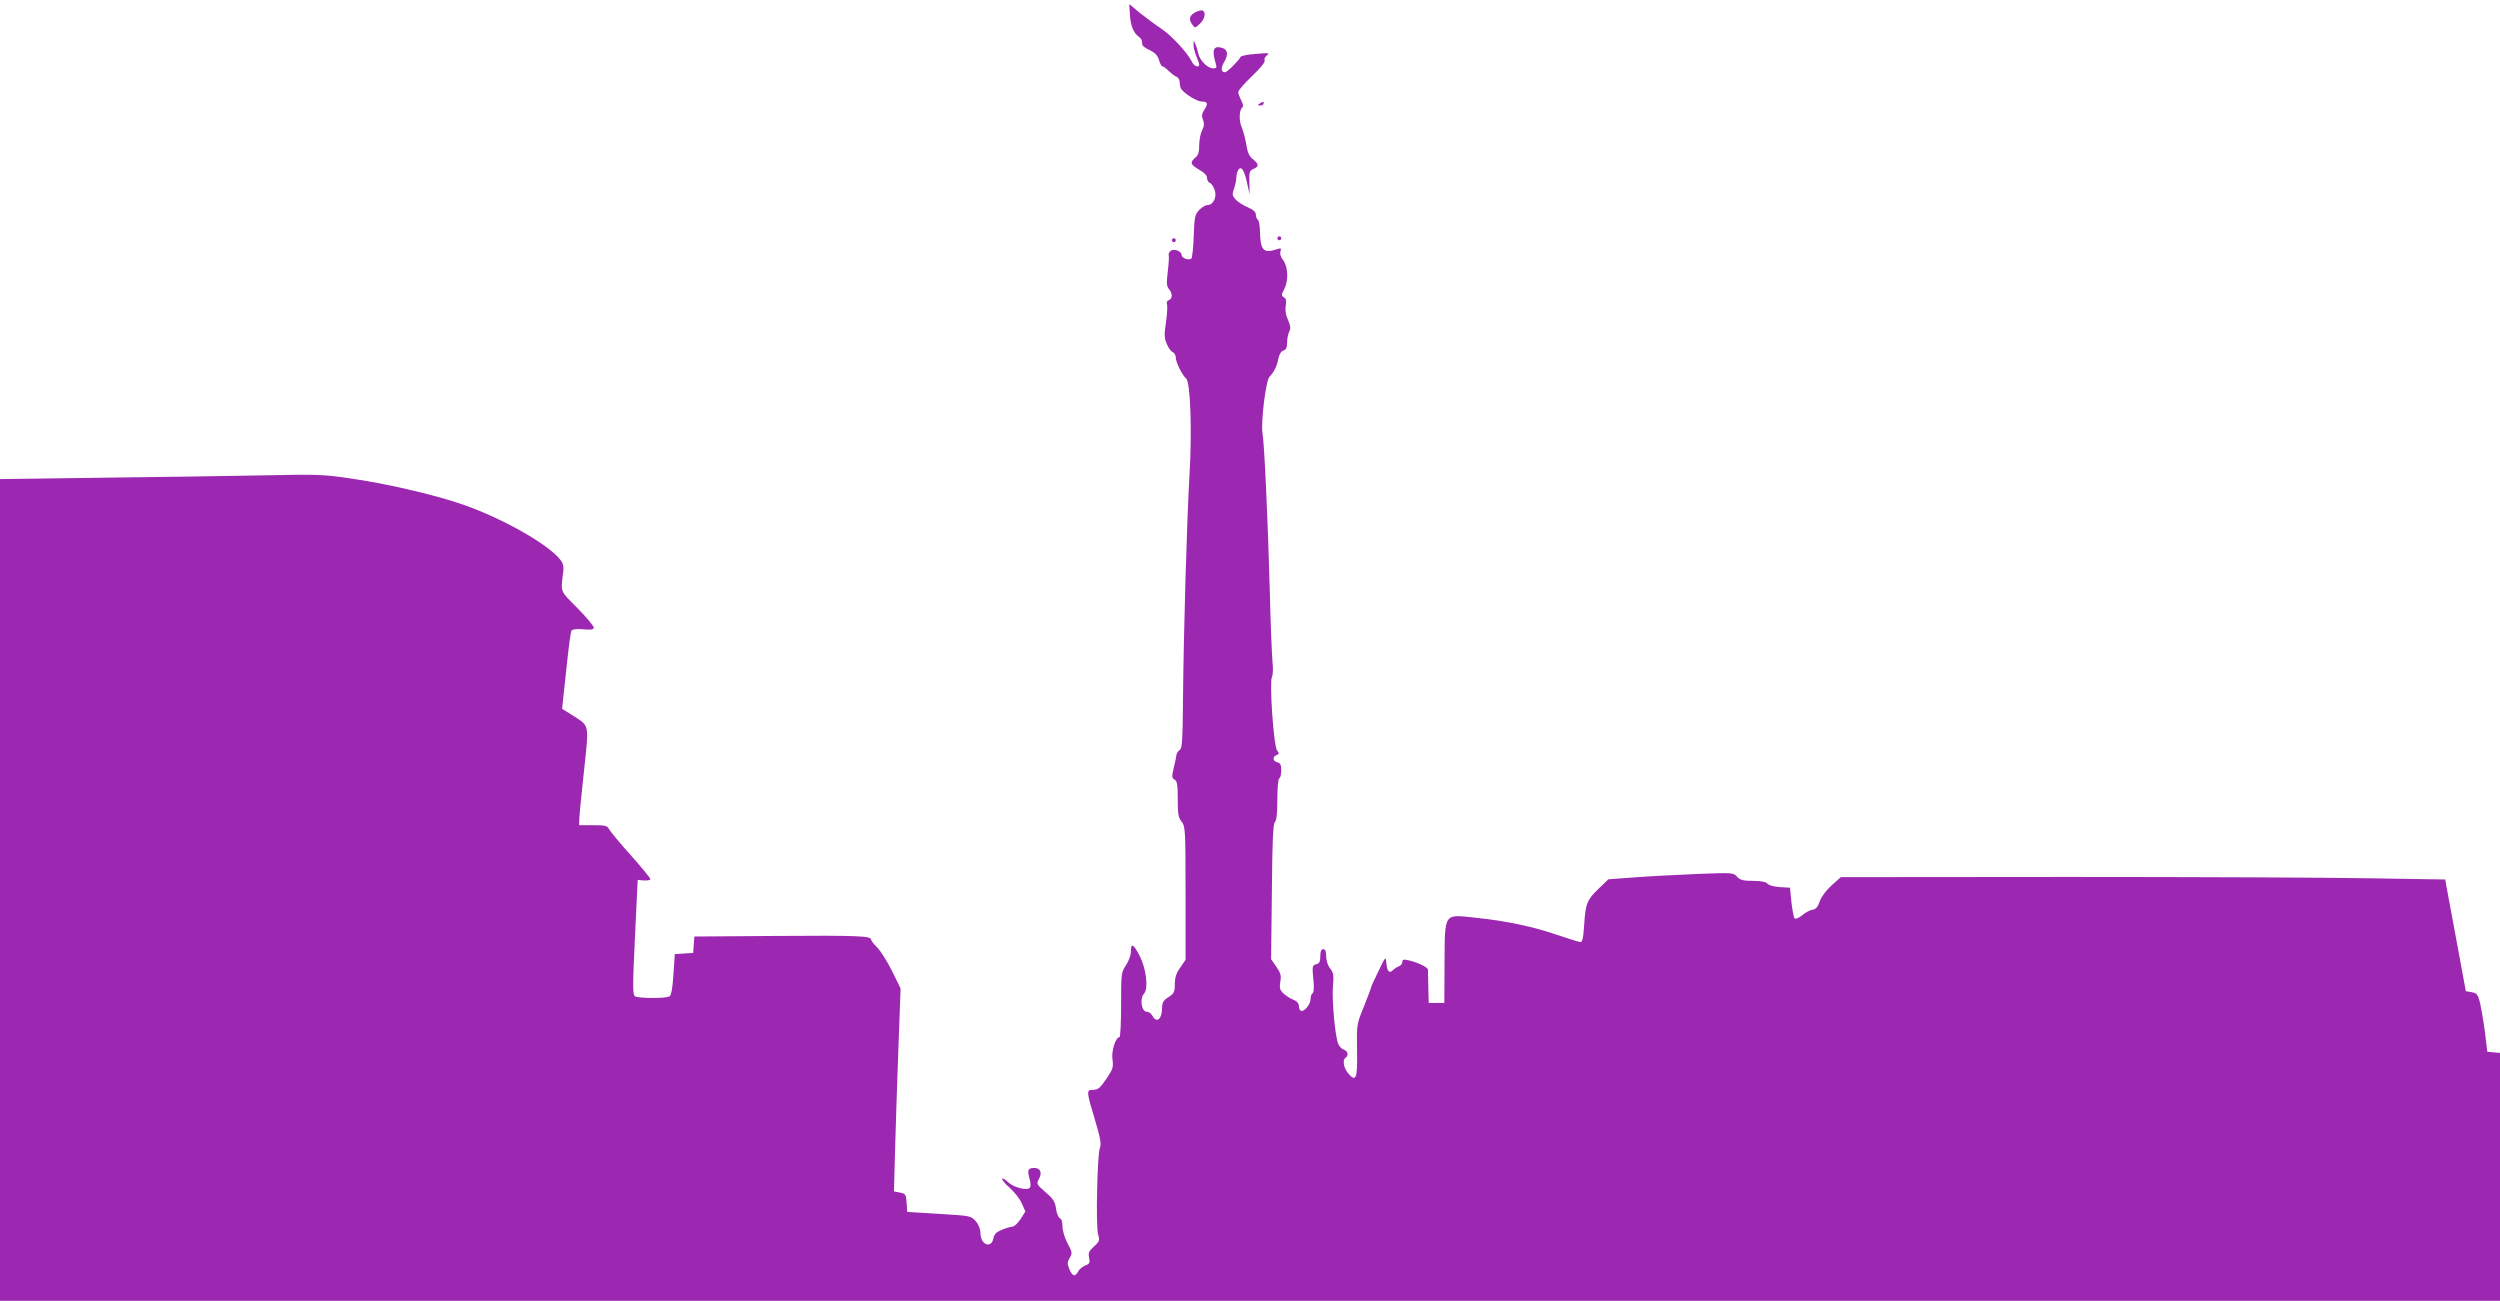 <?xml version="1.0" standalone="no"?>
<!DOCTYPE svg PUBLIC "-//W3C//DTD SVG 20010904//EN"
 "http://www.w3.org/TR/2001/REC-SVG-20010904/DTD/svg10.dtd">
<svg version="1.0" xmlns="http://www.w3.org/2000/svg"
 width="1280pt" height="666pt" viewBox="0 0 1280 666"
 preserveAspectRatio="xMidYMid meet">
<g transform="translate(0,666) scale(0.1,-0.1)"
fill="#9c27b0" stroke="none">
<path d="M5785 6585 c4 -56 18 -92 44 -112 9 -6 17 -16 17 -22 1 -6 2 -15 3
-21 0 -5 18 -18 38 -27 27 -13 40 -27 47 -50 5 -18 13 -33 18 -33 5 0 20 -11
32 -24 13 -12 31 -26 40 -29 9 -4 16 -17 16 -29 0 -13 4 -28 8 -34 18 -25 81
-64 105 -64 31 0 34 -11 12 -44 -12 -18 -13 -30 -6 -49 8 -19 6 -34 -4 -54 -8
-15 -15 -49 -15 -76 0 -35 -5 -52 -20 -64 -29 -25 -25 -36 20 -62 25 -14 40
-29 40 -42 0 -11 6 -22 14 -25 8 -3 19 -19 25 -36 13 -37 -7 -78 -37 -78 -10
0 -29 -12 -43 -26 -21 -23 -24 -36 -27 -132 -2 -59 -8 -111 -12 -115 -11 -12
-50 1 -50 17 0 21 -43 36 -58 20 -7 -8 -11 -18 -8 -22 2 -4 0 -41 -5 -82 -7
-61 -6 -76 6 -90 19 -22 19 -49 -1 -57 -9 -3 -13 -12 -9 -21 3 -8 1 -49 -5
-91 -10 -63 -9 -82 4 -112 8 -20 22 -39 31 -42 8 -4 15 -16 15 -27 0 -25 33
-91 53 -108 22 -19 31 -268 17 -497 -13 -225 -30 -799 -33 -1148 -2 -208 -4
-249 -17 -257 -8 -5 -16 -17 -17 -27 -1 -10 -7 -40 -14 -67 -10 -42 -9 -50 5
-58 13 -7 16 -27 16 -99 0 -76 3 -95 20 -116 19 -25 20 -41 20 -366 l0 -341
-27 -40 c-21 -29 -28 -52 -28 -85 0 -40 -4 -48 -32 -66 -25 -15 -32 -27 -33
-52 0 -62 -28 -85 -50 -43 -6 11 -19 20 -29 20 -26 0 -37 67 -14 92 24 26 12
129 -23 196 -31 60 -44 66 -44 19 0 -18 -11 -48 -25 -69 -24 -36 -25 -42 -25
-202 0 -92 -4 -166 -8 -166 -20 0 -43 -73 -36 -115 5 -38 2 -49 -27 -92 -38
-56 -46 -63 -76 -63 -31 0 -30 -11 13 -153 28 -95 34 -124 25 -146 -13 -36
-21 -396 -9 -440 9 -32 8 -37 -21 -63 -25 -23 -30 -32 -25 -57 6 -26 3 -32
-19 -40 -14 -6 -31 -19 -37 -31 -15 -29 -29 -25 -45 12 -11 28 -11 36 2 58 14
24 13 29 -11 74 -15 28 -26 65 -26 86 0 23 -5 40 -14 43 -7 3 -16 25 -19 48
-5 36 -14 51 -54 85 -46 40 -47 43 -34 67 18 33 8 57 -23 57 -33 0 -37 -10
-25 -55 7 -23 7 -41 1 -47 -15 -15 -84 3 -110 29 -13 13 -27 21 -31 18 -3 -4
14 -25 38 -46 25 -22 53 -58 63 -81 l18 -41 -25 -39 c-14 -21 -32 -38 -40 -38
-8 0 -32 -7 -54 -16 -30 -12 -40 -22 -45 -45 -11 -54 -66 -32 -66 27 0 20 -9
44 -24 61 -24 28 -26 28 -188 38 l-163 10 -3 46 c-3 43 -5 47 -34 53 l-31 6 6
218 c3 119 11 353 17 519 l11 302 -43 88 c-24 48 -58 102 -75 120 -18 18 -33
37 -33 42 0 19 -68 22 -485 19 l-420 -3 -3 -42 -3 -42 -47 -3 -47 -3 -7 -104
c-4 -68 -11 -107 -20 -112 -17 -12 -159 -11 -177 0 -12 8 -12 49 0 303 l14
293 33 -3 c17 -1 32 2 32 7 0 5 -45 60 -101 123 -56 62 -105 122 -111 133 -8
17 -19 20 -81 20 l-72 0 1 30 c0 17 11 128 24 247 26 247 30 228 -58 285 l-54
34 6 57 c3 31 13 119 21 195 8 75 17 142 21 148 4 7 28 10 60 7 42 -4 54 -1
54 9 0 8 -38 53 -84 100 -92 93 -85 77 -72 188 3 24 -1 42 -15 59 -66 84 -318
224 -524 291 -143 47 -373 100 -555 126 -133 20 -171 21 -450 15 -168 -3 -538
-9 -822 -12 l-518 -7 0 -2103 0 -2104 6400 0 6400 0 0 634 0 635 -32 3 -33 3
-12 100 c-7 55 -19 122 -25 150 -11 44 -17 50 -43 55 l-30 5 -47 255 c-26 140
-50 269 -53 286 l-5 31 -377 6 c-207 4 -903 7 -1547 7 l-1171 -1 -47 -42 c-29
-26 -53 -59 -61 -82 -10 -29 -20 -41 -38 -43 -13 -2 -37 -15 -53 -29 -16 -13
-33 -20 -38 -15 -4 4 -11 42 -16 83 l-7 74 -52 3 c-29 2 -56 9 -63 17 -9 10
-33 15 -75 15 -50 0 -65 4 -81 21 -18 21 -24 21 -189 15 -93 -4 -237 -11 -320
-17 l-150 -11 -48 -46 c-62 -60 -69 -77 -76 -187 -5 -72 -9 -90 -21 -88 -8 1
-61 17 -116 36 -125 43 -262 72 -417 88 -167 18 -159 30 -161 -233 l-1 -203
-40 0 -40 0 -2 80 c-1 44 -2 85 -2 91 -1 12 -58 39 -103 48 -21 5 -28 3 -28
-9 0 -9 -8 -19 -17 -22 -10 -4 -24 -13 -32 -21 -18 -18 -29 -5 -33 38 -3 34
-4 34 -40 -42 -21 -42 -38 -80 -38 -83 0 -4 -17 -49 -37 -99 -37 -91 -37 -91
-35 -223 3 -146 -5 -166 -45 -119 -24 28 -31 70 -13 81 16 10 11 33 -8 40 -11
3 -24 16 -30 30 -16 36 -34 227 -27 299 5 53 2 67 -15 88 -12 15 -20 41 -20
62 0 25 -4 36 -15 36 -11 0 -15 -11 -15 -36 0 -28 -5 -37 -21 -41 -20 -6 -21
-10 -15 -74 5 -43 3 -69 -3 -74 -6 -3 -11 -17 -11 -31 0 -27 -35 -68 -50 -59
-6 4 -10 15 -10 26 0 12 -10 23 -27 30 -16 6 -38 20 -51 32 -19 18 -22 28 -17
60 6 31 2 45 -20 77 l-27 39 4 345 c2 259 6 348 16 358 8 8 12 46 12 114 0 58
4 106 10 109 6 3 10 22 10 42 0 26 -5 36 -20 40 -24 6 -26 28 -4 37 14 5 14 9
3 23 -18 20 -40 349 -27 376 6 11 7 47 3 80 -3 34 -10 202 -14 372 -9 338 -27
738 -37 797 -9 57 17 268 35 288 25 26 39 55 46 93 5 23 14 39 26 42 14 5 19
16 19 41 0 20 5 45 11 56 8 16 7 29 -6 59 -12 25 -16 51 -12 74 4 25 2 37 -10
43 -13 8 -13 13 3 43 22 43 19 114 -7 148 -12 15 -17 32 -13 44 5 16 3 18 -18
11 -69 -23 -85 -7 -87 93 -1 28 -5 55 -11 58 -5 3 -10 15 -10 26 0 14 -13 25
-42 38 -24 10 -52 28 -62 40 -17 19 -18 26 -8 55 7 18 12 43 12 57 0 13 5 31
10 39 15 23 31 0 45 -67 l13 -58 -1 60 c-2 53 0 61 21 70 29 13 28 24 -3 50
-19 14 -28 35 -34 75 -5 30 -16 71 -24 90 -15 35 -12 90 5 101 5 3 2 19 -7 35
-8 16 -15 35 -15 43 0 8 32 45 71 82 42 40 68 72 64 79 -4 6 1 18 11 26 17 13
11 14 -56 8 -41 -3 -77 -10 -78 -15 -7 -17 -69 -79 -80 -79 -21 0 -23 21 -4
53 23 40 18 65 -15 73 -41 11 -49 -14 -28 -83 6 -19 4 -23 -14 -23 -28 0 -69
41 -76 77 -4 15 -10 37 -15 48 -8 19 -9 19 -9 -3 -1 -12 6 -39 14 -59 8 -19
15 -39 15 -44 0 -18 -27 -8 -37 14 -21 44 -104 135 -157 170 -29 19 -78 56
-109 80 l-55 46 3 -54z"/>
<path d="M6120 6597 c-30 -15 -35 -36 -16 -62 14 -20 15 -20 41 5 25 24 31 60
10 67 -5 1 -21 -3 -35 -10z"/>
<path d="M6450 6130 c-13 -8 -12 -10 3 -10 9 0 17 5 17 10 0 12 -1 12 -20 0z"/>
<path d="M6540 5440 c0 -5 5 -10 10 -10 6 0 10 5 10 10 0 6 -4 10 -10 10 -5 0
-10 -4 -10 -10z"/>
<path d="M6000 5430 c0 -5 5 -10 10 -10 6 0 10 5 10 10 0 6 -4 10 -10 10 -5 0
-10 -4 -10 -10z"/>
</g>
</svg>
